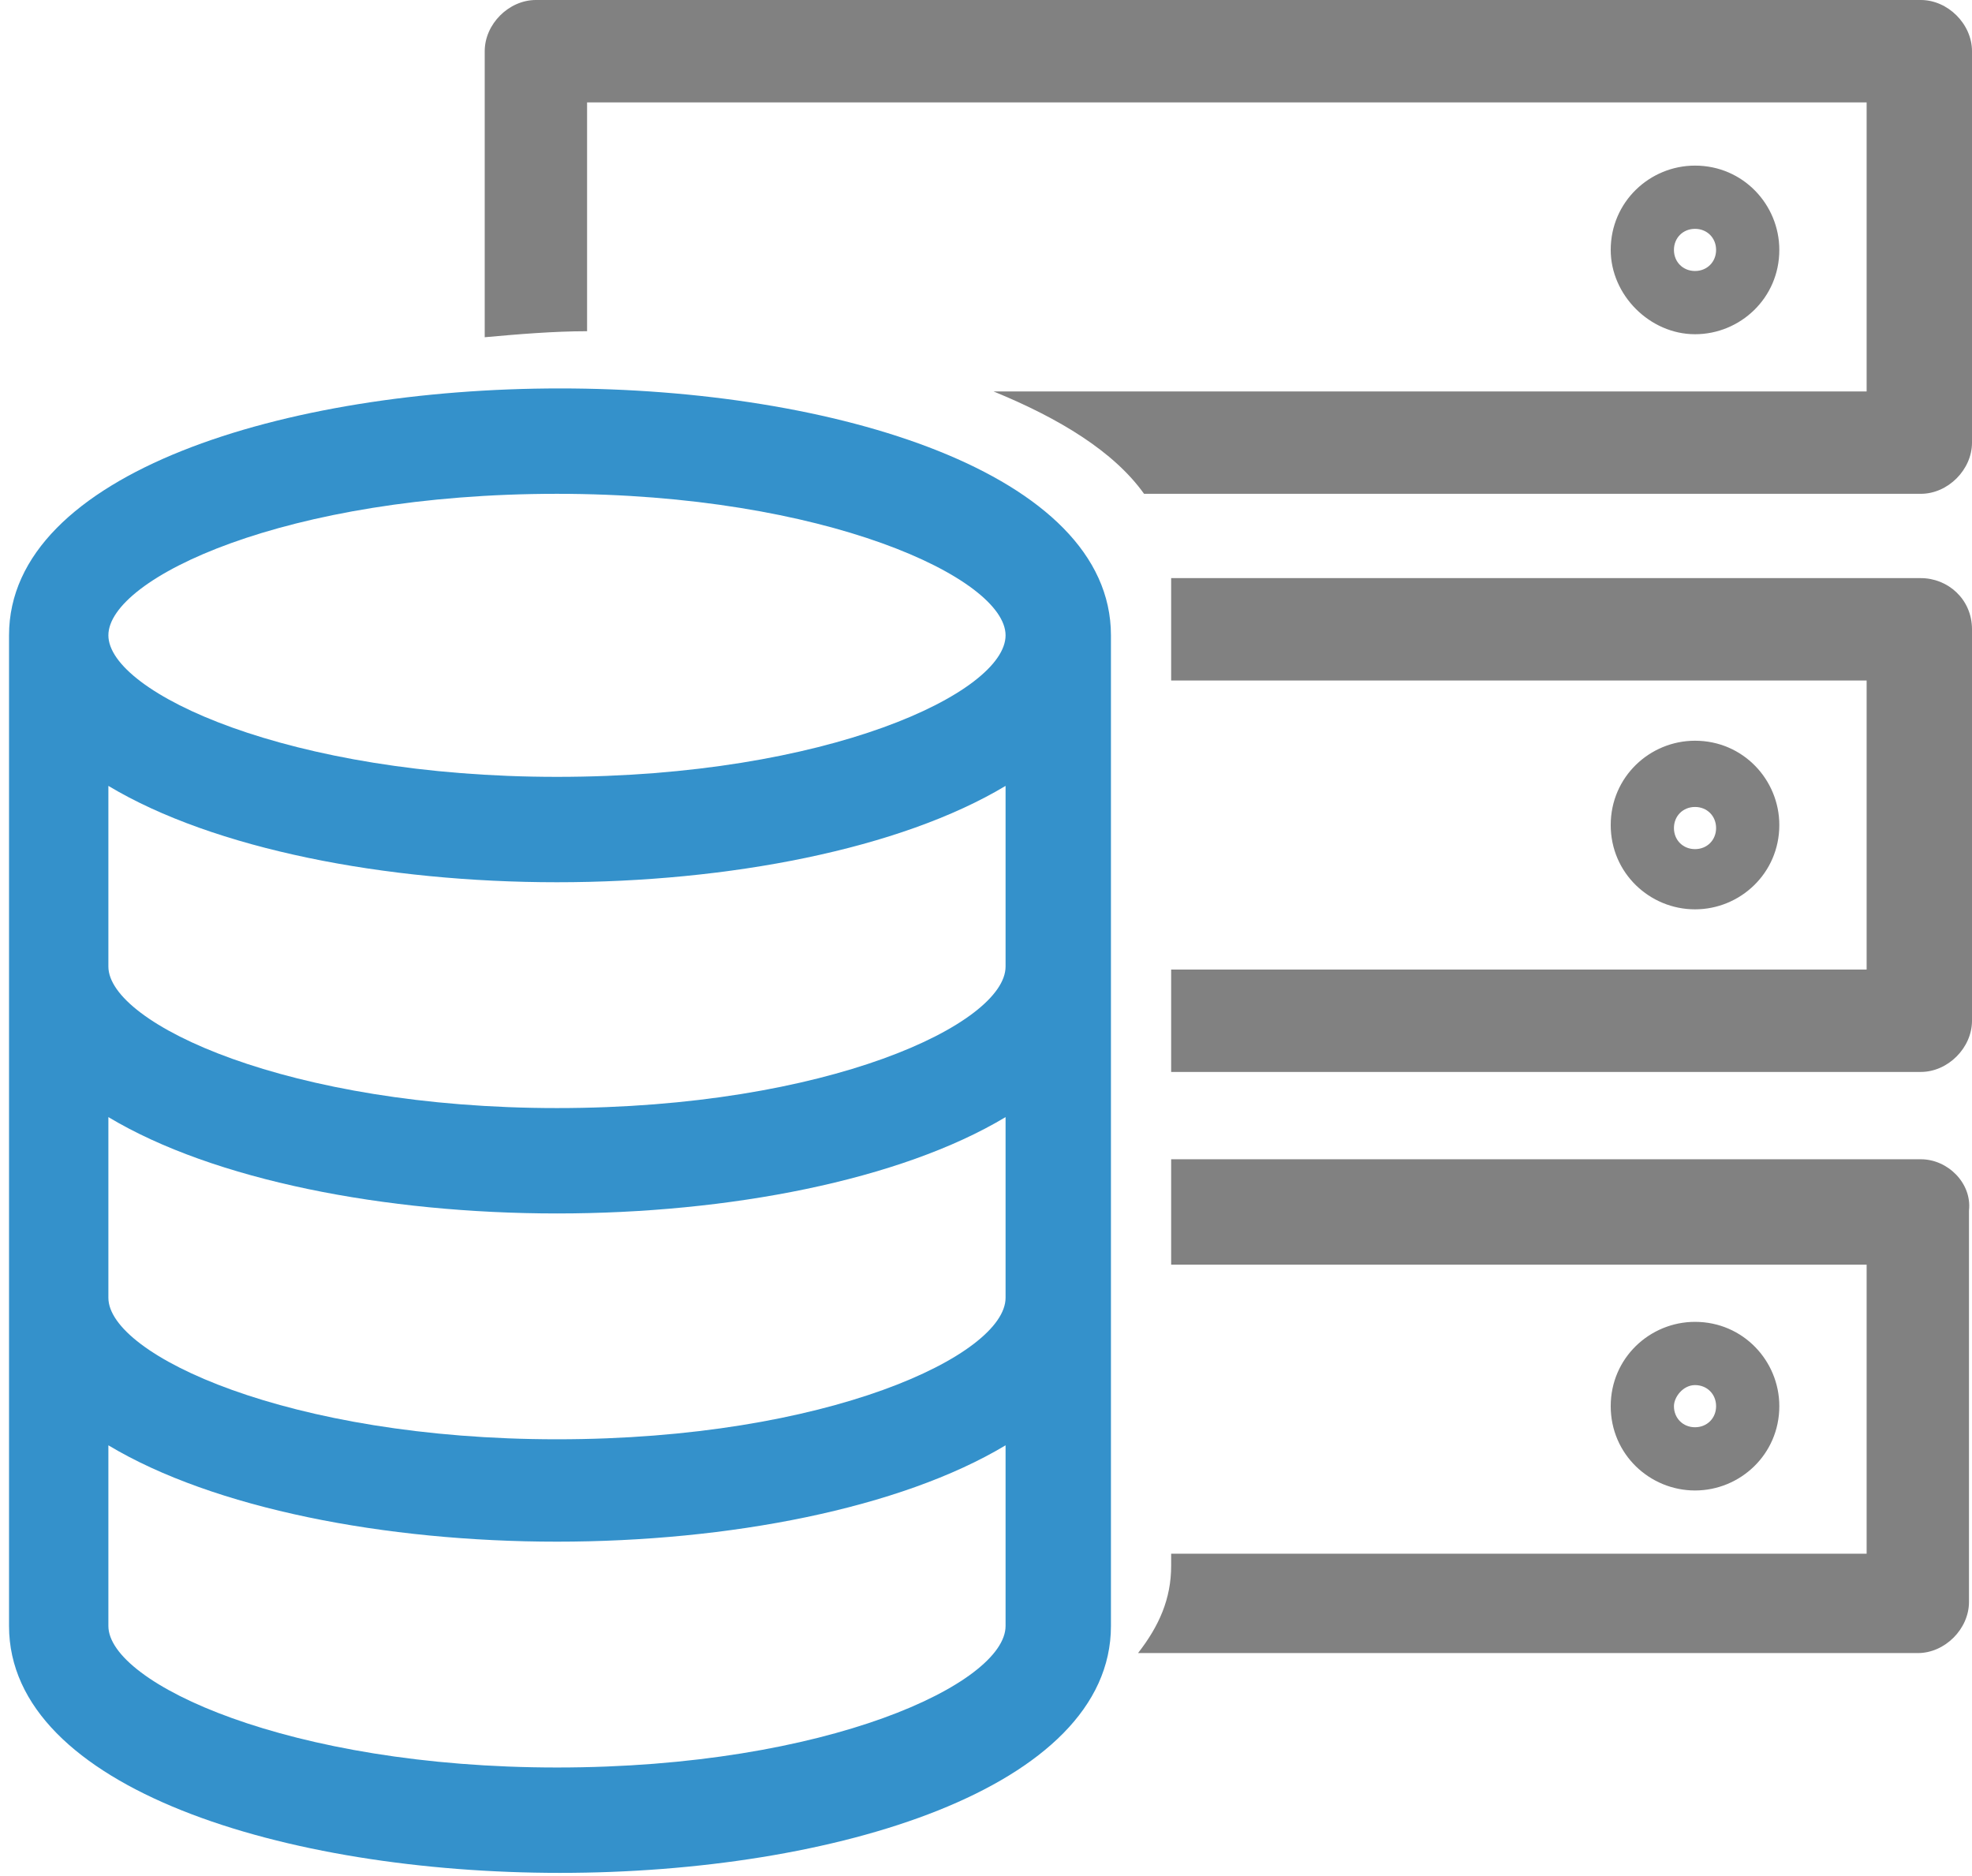 <?xml version="1.0" encoding="utf-8"?>
<!-- Generator: Adobe Illustrator 20.1.0, SVG Export Plug-In . SVG Version: 6.00 Build 0)  -->
<!DOCTYPE svg PUBLIC "-//W3C//DTD SVG 1.1//EN" "http://www.w3.org/Graphics/SVG/1.1/DTD/svg11.dtd">
<svg version="1.1" id="Ebene_1" xmlns="http://www.w3.org/2000/svg" xmlns:xlink="http://www.w3.org/1999/xlink" x="0px" y="0px"
	 viewBox="0 0 65.5 62.3" style="enable-background:new 0 0 65.5 62.3;" xml:space="preserve">
<style type="text/css">
	.st0{fill:#818181;}
	.st1{fill:#3491CB;}
</style>
<g>
	<path class="st0" d="M56.3,30.2c1.5,0,2.8-1.2,2.8-2.8c0-1.5-1.2-2.8-2.8-2.8c-1.5,0-2.8,1.2-2.8,2.8C53.5,29,54.8,30.2,56.3,30.2z
		 M56.3,26.8c0.4,0,0.7,0.3,0.7,0.7c0,0.4-0.3,0.7-0.7,0.7c-0.4,0-0.7-0.3-0.7-0.7C55.6,27.1,55.9,26.8,56.3,26.8z"/>
	<path class="st0" d="M56.3,11.1c1.5,0,2.8-1.2,2.8-2.8c0-1.5-1.2-2.8-2.8-2.8c-1.5,0-2.8,1.2-2.8,2.8C53.5,9.8,54.8,11.1,56.3,11.1
		z M56.3,7.6c0.4,0,0.7,0.3,0.7,0.7C57,8.7,56.7,9,56.3,9c-0.4,0-0.7-0.3-0.7-0.7C55.6,7.9,55.9,7.6,56.3,7.6z"/>
	<path class="st0" d="M56.3,49.5c1.5,0,2.8-1.2,2.8-2.8c0-1.5-1.2-2.8-2.8-2.8c-1.5,0-2.8,1.2-2.8,2.8
		C53.5,48.3,54.8,49.5,56.3,49.5z M56.3,46c0.4,0,0.7,0.3,0.7,0.7c0,0.4-0.3,0.7-0.7,0.7c-0.4,0-0.7-0.3-0.7-0.7
		C55.6,46.4,55.9,46,56.3,46z"/>
</g>
<path class="st1" d="M36.9,21.1c0-5.4-9.2-8.2-18.3-8.2c-9.1,0-18.3,2.8-18.3,8.2c0,0,0,0,0,0c0,0,0,0,0,0v10.9v11v11
	c0,5.4,9.2,8.2,18.3,8.2c9.1,0,18.3-2.8,18.3-8.2v-11v-11V21.1C36.9,21.2,36.9,21.2,36.9,21.1C36.9,21.2,36.9,21.1,36.9,21.1z
	 M33.4,54c0,1.9-5.9,4.7-14.9,4.7c-8.9,0-14.9-2.8-14.9-4.7v-6c3.5,2.1,9.2,3.2,14.9,3.2c5.7,0,11.4-1.1,14.9-3.2V54z M33.4,43.1
	c0,1.9-5.9,4.7-14.9,4.7c-8.9,0-14.9-2.8-14.9-4.7v-6c3.5,2.1,9.2,3.2,14.9,3.2c5.7,0,11.4-1.1,14.9-3.2V43.1z M33.4,32.1
	c0,1.9-5.9,4.7-14.9,4.7c-8.9,0-14.9-2.8-14.9-4.7v-6c3.5,2.1,9.2,3.2,14.9,3.2c5.7,0,11.4-1.1,14.9-3.2V32.1z M18.5,25.8
	c-8.9,0-14.9-2.8-14.9-4.7c0-1.9,5.9-4.7,14.9-4.7c8.9,0,14.9,2.8,14.9,4.7C33.4,23,27.5,25.8,18.5,25.8z"/>
<path class="st0" d="M63.8,38.5H38.9v2.5V42H62v9.6H38.9V52c0,1.1-0.4,2-1.1,2.9h1.3v0h3.4v0h21.2c0.9,0,1.7-0.8,1.7-1.7v-13
	C65.5,39.3,64.7,38.5,63.8,38.5z"/>
<path class="st0" d="M63.8,19.2H38.9c0,0,0,0,0,0c0,0,0,0,0,0v3.4H62v9.6H38.9v3.4h0.3v0h3.4v0h21.2c0.9,0,1.7-0.8,1.7-1.7v-13
	C65.5,19.9,64.7,19.2,63.8,19.2z"/>
<path class="st0" d="M63.8,0h-46c-0.9,0-1.7,0.8-1.7,1.7v9.5c1.1-0.1,2.3-0.2,3.4-0.2V3.4H62V13H33c2.2,0.9,4,2,5,3.4h25.8
	c0.9,0,1.7-0.8,1.7-1.7v-13C65.5,0.8,64.7,0,63.8,0z"/>
</svg>
